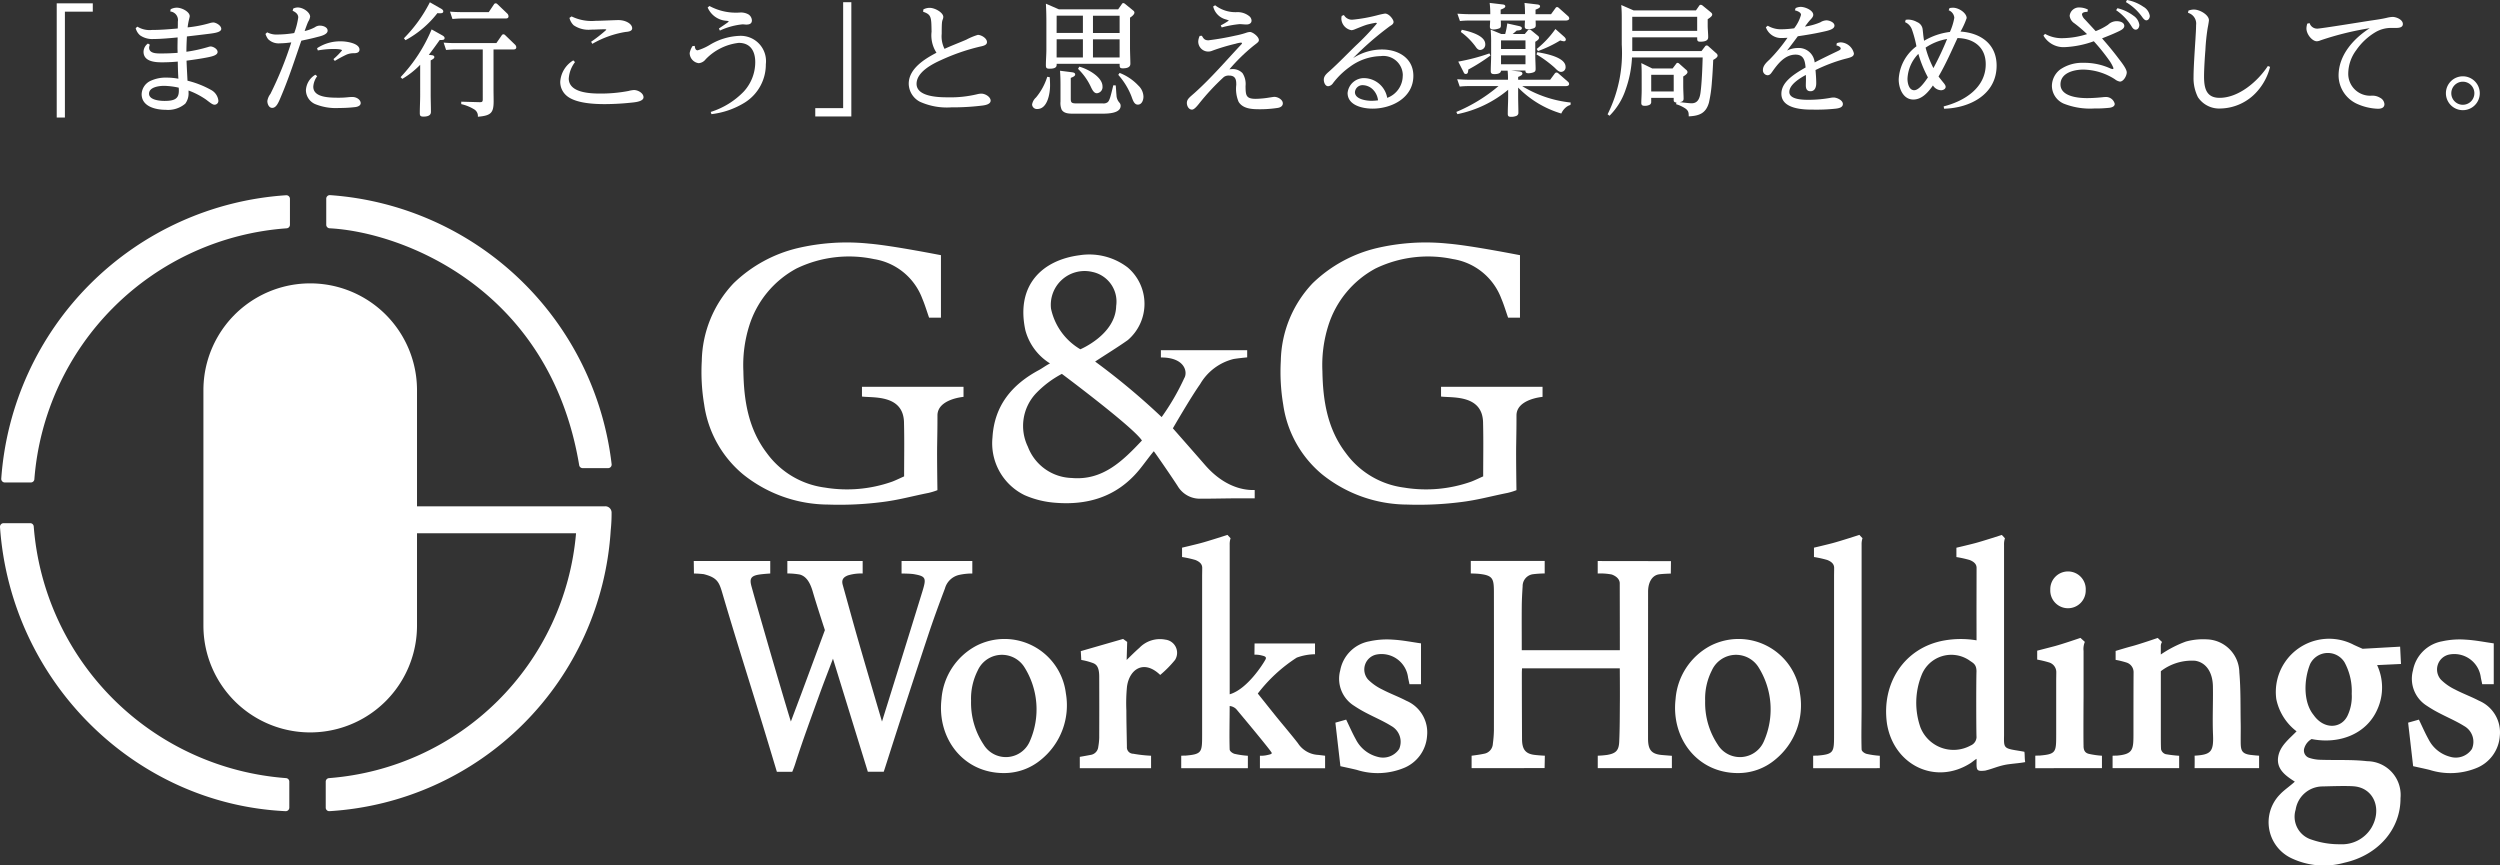 <svg xmlns="http://www.w3.org/2000/svg" width="260" height="90" viewBox="0 0 260 90">
  <rect x="0" y="0" width="260" height="90" fill="#333333" stroke="none"/>
  <g id="グループ_77740" data-name="グループ 77740" transform="translate(0)">
    <g id="グループ_77742" data-name="グループ 77742" transform="translate(0)">
      <path id="パス_154282" data-name="パス 154282" d="M362.466,101.767a1.844,1.844,0,1,1-3.685-.053,1.844,1.844,0,1,1,3.685.053" transform="translate(-145.551 -40.397)" fill="#fff"/>
      <path id="パス_154283" data-name="パス 154283" d="M129.355,98v1.3s-.862.051-1.27.129c-.764.146-.89.453-.682,1.206.534,1.94,1.1,3.871,1.654,5.8.731,2.537,2.326,7.942,2.443,8.256.4-1.064.751-1.994,1.1-2.926.753-2.024,2.437-6.578,2.437-6.578s-.9-2.748-1.261-4c-.313-1.091-.759-1.622-1.355-1.781a7.619,7.619,0,0,0-1.288-.112V98h7.833l0,1.3a4.66,4.66,0,0,0-1.528.194c-.483.185-.692.461-.546.985.514,1.835,1.012,3.675,1.537,5.507.808,2.819,2.547,8.71,2.547,8.71s2.859-9.158,4.2-13.526c.427-1.391.39-1.587-.908-1.806-.333-.057-1.251-.064-1.257-.065V98h7.359v1.3a6.266,6.266,0,0,0-1.366.145,1.989,1.989,0,0,0-1.482,1.412c-.607,1.606-1.2,3.219-1.74,4.849-1.457,4.4-2.9,8.8-4.3,13.211-.228.719-.326,1-.326,1l-1.652,0s-2.39-7.747-3.626-11.759c-.508,1.345-.985,2.561-1.427,3.79-.83,2.307-1.683,4.607-2.434,6.94a10.061,10.061,0,0,1-.374,1.034l-1.6,0s-1.006-3.358-1.521-5.034c-1.348-4.386-2.737-8.759-4.035-13.159-.425-1.441-.5-1.966-2.048-2.362a10.033,10.033,0,0,0-1.02-.066L121.4,98Z" transform="translate(-49.249 -39.655)" fill="#fff"/>
      <path id="パス_154284" data-name="パス 154284" d="M278.294,118.249l0,1.292h-7.709v-1.294a9.653,9.653,0,0,0,.965-.08c.9-.154,1.223-.437,1.266-1.362.067-1.426.057-2.856.07-4.285.009-1.088-.01-3.358-.01-3.358H262.709s-.019.332-.019.47c0,2.355.009,4.491.019,6.846,0,1.029.288,1.562,1.3,1.684.506.061,1.074.085,1.074.085l-.027,1.287-7.591.008v-1.294s.82-.1,1.267-.2a1.1,1.1,0,0,0,.942-1.036,12.082,12.082,0,0,0,.111-1.379q.011-7.159,0-14.32c0-1.487-.087-1.818-1.55-1.978-.269-.029-.855-.042-.855-.042v-1.3h7.686v1.3a11.164,11.164,0,0,0-1.214.079,1.241,1.241,0,0,0-1.079,1.25c-.046.69-.085,1.382-.091,2.074-.014,1.512,0,3.024,0,4.582h10.2v-.651c0-1.85-.011-6.286-.011-6.286s.073-.609-.836-.94a6.155,6.155,0,0,0-1.455-.1v-1.3l7.618.011-.015,1.294s-.868.02-1.255.084c-.656.109-1.109.774-1.109,1.812,0,.49-.007,10.245-.005,15.229,0,1.161.3,1.648,1.467,1.746.332.028,1,.08,1,.08" transform="translate(-104.418 -39.654)" fill="#fff"/>
      <path id="パス_154285" data-name="パス 154285" d="M408.273,114.322a5.522,5.522,0,0,1,.037,4.578c-1.129,2.615-4.006,3.682-6.851,3.111a1.637,1.637,0,0,0-.755.937.8.8,0,0,0,.529,1.027,3.988,3.988,0,0,0,1.169.194c1.616.055,3.247-.037,4.846.148a3.505,3.505,0,0,1,3.458,3.83c.021,3.292-2.388,5.965-5.849,6.729a7.87,7.87,0,0,1-5.527-.486,4.133,4.133,0,0,1-1.154-6.626c.412-.445,1.043-.861,1.538-1.322-.928-.6-1.93-1.277-1.731-2.572.176-1.143,1.137-1.858,1.913-2.661a5.623,5.623,0,0,1-2.11-3.364,5.538,5.538,0,0,1,8.08-5.621c.539.248.9.4.9.4l3.9-.22.088,1.8Zm-5.716,12.619a2.841,2.841,0,0,0-2.754,2.405,2.493,2.493,0,0,0,1.668,3.13,8.7,8.7,0,0,0,2.945.476,3.573,3.573,0,0,0,3.257-1.7c1.121-1.891.323-4.07-1.705-4.313-.788-.094-3.01,0-3.41,0m3.074-9.637a6.276,6.276,0,0,0-.758-3.289,2.044,2.044,0,0,0-3.565.195c-.652,1.6-.748,3.957.369,5.316,1.08,1.535,2.91,1.423,3.546,0a4.659,4.659,0,0,0,.408-2.222" transform="translate(-161.053 -45.151)" fill="#fff"/>
      <path id="パス_154286" data-name="パス 154286" d="M322.324,111.24c0,1.5-.046,3.106,0,4.511.006.2.285.4.508.464a8.82,8.82,0,0,0,1.386.2v1.289l-6.933.006v-1.3s.648-.029.32,0c1.839-.151,1.853-.319,1.854-2.167q0-8.233,0-16.465c0-.21.009-.6.009-.9s-.143-.6-.716-.826a11.363,11.363,0,0,0-1.382-.307v-.972s1.259-.294,1.924-.47c.81-.214,2.8-.86,2.8-.86l.323.349a1.973,1.973,0,0,0-.093.679Z" transform="translate(-128.717 -37.815)" fill="#fff"/>
      <path id="パス_154287" data-name="パス 154287" d="M221.011,116.324a2.672,2.672,0,0,1-2.174-1.226c-.709-.913-1.464-1.79-2.192-2.687-.657-.81-1.3-1.628-1.976-2.469a16,16,0,0,1,4.051-3.737,5.691,5.691,0,0,1,1.9-.351l0-1.123h-6.286l-.013,1.165a2.924,2.924,0,0,1,.679.065c.276.075.644.115.469.441-.238.443-1.89,3.085-3.722,3.617V94.469a1.967,1.967,0,0,1,.093-.68l-.324-.349s-1.989.647-2.8.86c-.665.176-1.924.47-1.924.47v.972a11.352,11.352,0,0,1,1.383.307c.572.229.715.527.715.826s-.01.688-.01.9q0,8.233,0,16.465c0,1.848-.015,2.017-1.854,2.167.327-.029-.32,0-.32,0v1.3l6.932-.005v-1.29a8.878,8.878,0,0,1-1.386-.2c-.223-.069-.5-.266-.508-.464-.046-1.405,0-3.014,0-4.511a1.133,1.133,0,0,1,.684.323c1.286,1.532,3.626,4.354,3.69,4.55.042.131-.247.178-.489.234a2.868,2.868,0,0,1-.738.065v1.3h6.778v-1.3c-.116-.018-.469-.061-.663-.08" transform="translate(-83.859 -37.812)" fill="#fff"/>
      <path id="パス_154288" data-name="パス 154288" d="M299.621,125.548c-4.2-.017-6.922-3.624-6.448-7.695a6.858,6.858,0,0,1,3.593-5.528,6.428,6.428,0,0,1,9.341,4.922,7.281,7.281,0,0,1-2.593,6.918,5.973,5.973,0,0,1-3.893,1.382m-3.37-7.555a7.814,7.814,0,0,0,1.3,4.586,2.707,2.707,0,0,0,4.794-.305,8.23,8.23,0,0,0-.591-7.8,2.762,2.762,0,0,0-4.818.42,6.482,6.482,0,0,0-.689,3.1" transform="translate(-118.913 -45.149)" fill="#fff"/>
      <path id="パス_154289" data-name="パス 154289" d="M171.165,125.548c-4.205-.017-6.923-3.624-6.449-7.695a6.857,6.857,0,0,1,3.593-5.528,6.428,6.428,0,0,1,9.341,4.922,7.281,7.281,0,0,1-2.593,6.918,5.973,5.973,0,0,1-3.892,1.382m-3.371-7.555a7.818,7.818,0,0,0,1.3,4.586,2.707,2.707,0,0,0,4.794-.305,8.228,8.228,0,0,0-.591-7.8,2.762,2.762,0,0,0-4.818.42,6.48,6.48,0,0,0-.689,3.1" transform="translate(-66.801 -45.149)" fill="#fff"/>
      <path id="パス_154290" data-name="パス 154290" d="M234.2,124.882l-.521-4.523,1.121-.316c.344.708.641,1.4,1.007,2.055a3.5,3.5,0,0,0,2.239,1.808,2.021,2.021,0,0,0,2.265-.808,1.879,1.879,0,0,0-.808-2.389c-.8-.5-1.678-.874-2.515-1.309a12.917,12.917,0,0,1-1.368-.8,3.313,3.313,0,0,1-1.439-3.673,3.767,3.767,0,0,1,3.031-3.028,8.461,8.461,0,0,1,2.428-.175c1,.054,1.992.256,2.943.388v4.244h-1.2c-.042-.22-.1-.459-.146-.7a2.779,2.779,0,0,0-3.314-2.376,1.587,1.587,0,0,0-.85,2.587,5.307,5.307,0,0,0,1.474,1.038c.815.432,1.691.745,2.507,1.175a3.57,3.57,0,0,1,2.159,3.661,3.883,3.883,0,0,1-2.49,3.362,7.182,7.182,0,0,1-4.815.167c-.549-.134-1.1-.248-1.713-.385" transform="translate(-94.799 -45.202)" fill="#fff"/>
      <path id="パス_154291" data-name="パス 154291" d="M421.921,124.882l-.521-4.523,1.121-.316c.344.708.641,1.4,1.007,2.055a3.5,3.5,0,0,0,2.239,1.808,2.021,2.021,0,0,0,2.266-.808,1.879,1.879,0,0,0-.808-2.389c-.8-.5-1.678-.874-2.515-1.309a12.918,12.918,0,0,1-1.368-.8,3.313,3.313,0,0,1-1.439-3.673,3.767,3.767,0,0,1,3.031-3.028,8.46,8.46,0,0,1,2.428-.175c1,.054,1.992.256,2.943.388v4.244h-1.2c-.042-.22-.1-.459-.146-.7a2.779,2.779,0,0,0-3.314-2.376,1.587,1.587,0,0,0-.85,2.587,5.306,5.306,0,0,0,1.474,1.038c.815.432,1.691.745,2.507,1.175a3.57,3.57,0,0,1,2.159,3.661,3.883,3.883,0,0,1-2.49,3.362,7.182,7.182,0,0,1-4.815.167c-.549-.134-1.1-.248-1.713-.385" transform="translate(-170.955 -45.202)" fill="#fff"/>
      <path id="パス_154292" data-name="パス 154292" d="M189.061,112.884l4.4-1.268.424.31-.056,1.878s.9-.9,1.319-1.255a2.961,2.961,0,0,1,2.7-.861,1.38,1.38,0,0,1,1.014,2.11,11.443,11.443,0,0,1-1.543,1.563c-1.7-1.637-3.2-.6-3.452,1.2a17.544,17.544,0,0,0-.067,2.516c0,1.26.039,2.519.056,3.779a.66.66,0,0,0,.659.7,14.042,14.042,0,0,0,1.854.207v1.294h-7.412s0-1.014,0-1.176c.366-.066.732-.127,1.1-.2a.934.934,0,0,0,.82-.833,6.563,6.563,0,0,0,.1-.935q.013-3.185,0-6.37c0-1.3-.493-1.359-.888-1.5a6.666,6.666,0,0,0-.978-.241Z" transform="translate(-76.658 -45.167)" fill="#fff"/>
      <path id="パス_154293" data-name="パス 154293" d="M361.176,122.677c0,.619.306.745.528.814a8.881,8.881,0,0,0,1.386.2v1.29l-6.933.005v-1.3s.648-.029.32,0c1.839-.15,1.853-.319,1.854-2.167,0-5.488,0-.145,0-5.632,0-.21.01-.6.01-.9a1.051,1.051,0,0,0-.715-.987,10.774,10.774,0,0,0-1.271-.307v-.928s1.148-.294,1.813-.47c.81-.214,2.686-.86,2.686-.86l.457.416a1.91,1.91,0,0,0-.133.946v4.784s-.029,4.2,0,5.093" transform="translate(-144.487 -45.095)" fill="#fff"/>
      <path id="パス_154294" data-name="パス 154294" d="M384.035,123.606c-.922-.118-1.027-.475-1.034-1.308-.006-.715.01-1.212,0-1.927-.033-1.784.012-3.576-.142-5.35a3.486,3.486,0,0,0-3.377-3.433,6.783,6.783,0,0,0-2.19.231,11.824,11.824,0,0,0-2.6,1.344v-.847a.8.8,0,0,1,.126-.453l-.446-.423s-1.876.647-2.686.86c-.665.176-1.693.493-1.693.493v.928a9.18,9.18,0,0,1,1.152.284,1.052,1.052,0,0,1,.715.987c0,.3-.012.723-.012,6.212,0,1.847.037,2.347-1.851,2.486.328-.024-.32,0-.32,0v1.294h6.923v-1.289a13.322,13.322,0,0,1-1.4-.166.707.707,0,0,1-.481-.5c-.024-.4-.024-.94-.024-1.715V114.9a5.286,5.286,0,0,1,3.556-1.088c1.16.171,1.835,1.217,1.86,2.662.03,1.681-.06,3.365.012,5.045.076,1.787-.245,2.065-1.917,2.167.019.46,0,1.294,0,1.294h6.708v-1.294c-.333-.02-.6-.048-.872-.082" transform="translate(-149.968 -45.095)" fill="#fff"/>
      <path id="パス_154295" data-name="パス 154295" d="M344.431,116c-.323-.064-.667-.117-.915-.158-1.241-.206-1.221-.331-1.2-1.554V94.477a1.978,1.978,0,0,1,.093-.68l-.323-.349s-1.99.647-2.8.86c-.664.176-1.925.47-1.925.47v.972a11.249,11.249,0,0,1,1.383.307c.573.228.715.527.715.826s-.009,4.67-.009,4.67.006,2.41.006,2.857a9.947,9.947,0,0,0-3.394.02c-4.067.736-6.546,4.4-5.913,8.7.729,4.278,5.052,6.379,8.7,4.04.146-.094.413-.327.606-.437.011.173,0,.436,0,.519,0,.691.08.8.909.705.772-.192,1.228-.421,2.006-.588.584-.125,1.515-.168,2.145-.295-.072-.419-.031-.764-.084-1.072m-4.976-1.565a.979.979,0,0,1-.609.908,3.7,3.7,0,0,1-5.226-1.884,7.753,7.753,0,0,1,.1-5.387,3.324,3.324,0,0,1,4.982-1.584c.341.257.748.367.748,1.146-.036,1.113-.032,5.666,0,6.8" transform="translate(-133.895 -37.815)" fill="#fff"/>
      <path id="パス_154296" data-name="パス 154296" d="M179.646,55.791a5.83,5.83,0,0,1-2.556-3.442c-1.017-4.706,1.769-7.308,5.637-7.807a6.58,6.58,0,0,1,5.007,1.276,4.965,4.965,0,0,1,.011,7.546c-1.074.764-2.363,1.546-3.4,2.236a72.521,72.521,0,0,1,6.917,5.774,24.5,24.5,0,0,0,2.351-4.049c.378-.614.086-2.164-2.43-2.149v-.759h8.974v.747c-.385.038-1.058.108-1.424.173a5.571,5.571,0,0,0-3.473,2.617c-.982,1.384-2.831,4.589-2.831,4.589s2.368,2.689,3.332,3.8c2.447,2.824,4.885,2.606,5.178,2.619v.861c-.442,0-1.347,0-1.783,0-1.577.009-2.39.039-3.819.039a2.679,2.679,0,0,1-2.415-1.324c-.647-1-2.3-3.4-2.478-3.612-.525.627-1.031,1.349-1.52,1.943-2.323,2.816-5.4,3.724-8.9,3.4a9.679,9.679,0,0,1-3.02-.776,6,6,0,0,1-3.336-6c.195-3.317,2.021-5.5,4.829-7.007.35-.188.739-.486,1.147-.687m9.574,8.023c-.847-1.357-8.334-6.941-8.334-6.941A10.511,10.511,0,0,0,178.2,58.9a4.943,4.943,0,0,0-.85,5.558,5.03,5.03,0,0,0,4.564,3.25c3.23.289,5.32-1.8,7.3-3.9m-2.682-13.987a3.148,3.148,0,0,0-2.456-3.538,3.515,3.515,0,0,0-4.32,3.816,6.443,6.443,0,0,0,3.05,4.224s3.663-1.52,3.726-4.5" transform="translate(-70.45 -17.998)" fill="#fff"/>
      <path id="パス_154297" data-name="パス 154297" d="M143.822,66.7c0-1.921.035-3.659-.011-5.528,0-3.024-3.23-2.629-4.372-2.783V57.373H150v1.051s-2.71.224-2.71,1.929c0,1.385-.017,2.081-.033,3.124-.021,1.388.03,4.649.03,4.649a6.767,6.767,0,0,1-.925.285c-1.756.348-3.118.745-4.89.959a34.841,34.841,0,0,1-5.564.254,14.223,14.223,0,0,1-8.846-3.152,11.537,11.537,0,0,1-4.032-7.239,20.523,20.523,0,0,1-.25-4.556,12.042,12.042,0,0,1,3.312-8.073,14.363,14.363,0,0,1,6.653-3.649,22.431,22.431,0,0,1,7.439-.469c2.463.21,7.305,1.178,7.469,1.2v6.5h-1.234c-.227-.644-.429-1.331-.707-1.985a6.445,6.445,0,0,0-5.033-4.108,12.552,12.552,0,0,0-8.048.978,10.232,10.232,0,0,0-4.925,5.984,13.656,13.656,0,0,0-.6,4.706c.049,3.031.512,5.991,2.439,8.51a8.881,8.881,0,0,0,6.044,3.587,14.087,14.087,0,0,0,7-.621c.4-.154.794-.349,1.233-.544" transform="translate(-49.794 -17.149)" fill="#fff"/>
      <path id="パス_154298" data-name="パス 154298" d="M245.154,66.7c0-1.921.035-3.659-.011-5.528,0-3.024-3.229-2.629-4.372-2.783V57.373h10.557v1.051s-2.71.224-2.71,1.929c0,1.385-.017,2.081-.033,3.124-.021,1.388.03,4.649.03,4.649a6.767,6.767,0,0,1-.925.285c-1.756.348-3.118.745-4.89.959a34.842,34.842,0,0,1-5.564.254,14.223,14.223,0,0,1-8.846-3.152,11.537,11.537,0,0,1-4.032-7.239,20.527,20.527,0,0,1-.25-4.556,12.042,12.042,0,0,1,3.312-8.073,14.363,14.363,0,0,1,6.653-3.649,22.431,22.431,0,0,1,7.439-.469c2.463.21,7.305,1.178,7.469,1.2v6.5h-1.234c-.227-.644-.429-1.331-.707-1.985a6.446,6.446,0,0,0-5.033-4.108,12.554,12.554,0,0,0-8.049.978,10.233,10.233,0,0,0-4.924,5.984,13.654,13.654,0,0,0-.6,4.706c.049,3.031.512,5.991,2.439,8.51a8.88,8.88,0,0,0,6.044,3.587,14.087,14.087,0,0,0,7-.621c.4-.154.794-.349,1.233-.544" transform="translate(-90.903 -17.149)" fill="#fff"/>
      <path id="パス_154299" data-name="パス 154299" d="M3.508,91.734a28.435,28.435,0,0,0,26.236,26.173.368.368,0,0,1,.344.367v2.7a.37.37,0,0,1-.387.372C14.073,120.617,1.12,107.907,0,91.794a.375.375,0,0,1,.374-.4H3.142a.368.368,0,0,1,.366.339" transform="translate(0 -36.984)" fill="#fff"/>
      <path id="パス_154300" data-name="パス 154300" d="M83.394,62.17c-3.076-18.46-18.462-24.246-25.96-24.635a.368.368,0,0,1-.346-.369v-2.71a.37.37,0,0,1,.4-.369A31.727,31.727,0,0,1,86.769,62.073a.369.369,0,0,1-.368.406H83.756a.369.369,0,0,1-.363-.31" transform="translate(-23.159 -13.793)" fill="#fff"/>
      <path id="パス_154301" data-name="パス 154301" d="M3.664,63.636A28.355,28.355,0,0,1,29.9,37.546a.369.369,0,0,0,.344-.367v-2.7a.373.373,0,0,0-.391-.373A31.794,31.794,0,0,0,.221,63.578a.37.37,0,0,0,.369.4H3.3a.368.368,0,0,0,.366-.339" transform="translate(-0.09 -13.801)" fill="#fff"/>
      <path id="パス_154302" data-name="パス 154302" d="M77.391,72.679H57.81V60.6a11.107,11.107,0,1,0-22.214,0V85.086a11.107,11.107,0,1,0,22.214,0V75.48h16.54a27.928,27.928,0,0,1-25.689,25.466.368.368,0,0,0-.344.367v2.7a.364.364,0,0,0,.385.37,31.2,31.2,0,0,0,29.253-29.2,16.757,16.757,0,0,0,.091-1.861.656.656,0,0,0-.656-.647" transform="translate(-14.441 -20.022)" fill="#fff"/>
      <path id="パス_154303" data-name="パス 154303" d="M9.926.578h3.751v.866h-2.9V12.461H9.926Z" transform="translate(-4.027 -0.234)" fill="#fff"/>
      <path id="パス_154304" data-name="パス 154304" d="M29.142,8.94a9.771,9.771,0,0,1,2.505.993,1.441,1.441,0,0,1,.7,1.07.4.4,0,0,1-.407.433c-.191,0-.432-.191-.877-.535a8.228,8.228,0,0,0-1.818-.943v.2a1.767,1.767,0,0,1-.344,1.172,2.76,2.76,0,0,1-2.034.636c-1.029,0-2.5-.33-2.5-1.63A1.593,1.593,0,0,1,25.2,9a3.711,3.711,0,0,1,1.78-.382,6.481,6.481,0,0,1,1.208.115c-.038-.6-.051-1.184-.064-1.783-.546.051-1.106.077-1.653.077-.749,0-1.907-.09-1.907-1.1a1.075,1.075,0,0,1,.458-.854l.2.127a.835.835,0,0,0-.076.306c0,.6.763.6,1.208.6.712,0,1.208-.026,1.754-.064,0-.179-.012-.344-.012-.522,0-.357.012-.726.012-1.082-.738.076-1.806.166-2.53.166a2.21,2.21,0,0,1-1.373-.382,1.442,1.442,0,0,1-.458-.751l.178-.153a2.421,2.421,0,0,0,1.513.344c.9,0,1.792-.077,2.682-.153.013-.153.013-.548.013-.713a.9.9,0,0,0-.788-1.057l.037-.23a1.4,1.4,0,0,1,.637-.165c.559,0,1.347.445,1.347.878,0,.14-.153.561-.216,1.172a12.626,12.626,0,0,0,2.263-.433,1.446,1.446,0,0,1,.407-.077c.267,0,.827.306.827.663s-.738.446-1.234.51c-.8.1-1.564.191-2.339.28-.026.535-.051,1.057-.051,1.592a15.015,15.015,0,0,0,2.276-.5.935.935,0,0,1,.242-.051c.242,0,.724.242.724.573s-.547.458-.978.548c-.687.14-1.564.267-2.251.356.025.688.064,1.376.1,2.077M26.7,9.474c-.521,0-1.564.127-1.564.815,0,.662,1.132.751,1.6.751,1,0,1.5-.191,1.5-1.044a2.817,2.817,0,0,0-.013-.332A7.7,7.7,0,0,0,26.7,9.474" transform="translate(-9.636 -0.546)" fill="#fff"/>
      <path id="パス_154305" data-name="パス 154305" d="M49.864,2.337c0-.357-.3-.561-.584-.688l.063-.229a1.088,1.088,0,0,1,.458-.115c.622,0,1.3.535,1.3.956a1.258,1.258,0,0,1-.19.5c-.089.166-.305.777-.382.994a3.993,3.993,0,0,0,1.069-.395.879.879,0,0,1,.534-.166c.3,0,.788.153.788.522,0,.446-.852.6-1.182.688-.509.14-1.031.242-1.552.356C49.521,6.68,48.9,8.616,48.1,10.5c-.279.675-.508,1.248-.941,1.248-.355,0-.508-.42-.508-.713a1.583,1.583,0,0,1,.318-.738A37.167,37.167,0,0,0,49.14,4.935a9.4,9.4,0,0,1-1.195.1,1.54,1.54,0,0,1-1.221-.445,1.9,1.9,0,0,1-.267-.535l.178-.166a2.049,2.049,0,0,0,1.094.229,11,11,0,0,0,1.716-.153,7.424,7.424,0,0,0,.42-1.63m1.564,7.208c0,1.1,1.564,1.147,2.619,1.147a8.589,8.589,0,0,0,1-.051c.14-.013.279-.026.42-.026.547,0,.89.344.89.637s-.368.4-.61.42a14.143,14.143,0,0,1-1.64.089,5.716,5.716,0,0,1-2.493-.408,1.6,1.6,0,0,1-.953-1.44A2,2,0,0,1,51.644,8.3l.191.152a2.067,2.067,0,0,0-.407,1.1m.394-4.011a4.333,4.333,0,0,1,2.53-.713c.509,0,1.869.191,1.882.853,0,.331-.33.382-.585.382a1.872,1.872,0,0,0-.75.14,12.55,12.55,0,0,0-1.233.663l-.14-.192a7.348,7.348,0,0,0,.89-.9c0-.153-.788-.153-.915-.153a9.725,9.725,0,0,0-1.6.153Z" transform="translate(-18.847 -0.528)" fill="#fff"/>
      <path id="パス_154306" data-name="パス 154306" d="M73.383,5.9c.1.013.229.064.229.192,0,.1-.076.191-.382.344v3.54c0,.586.026,1.172.026,1.771,0,.178,0,.535-.775.535-.318,0-.382-.089-.382-.369,0-.624.039-1.261.039-1.885V6.894a8.875,8.875,0,0,1-1.856,1.465L70.1,8.18a16.45,16.45,0,0,0,3.229-4.966l1.094.611c.178.1.254.179.254.293,0,.191-.165.2-.509.2-.368.522-.738,1.031-1.132,1.541ZM74.21,1c.19.1.33.191.33.344,0,.178-.191.191-.33.191a2.1,2.1,0,0,1-.28-.013,10.555,10.555,0,0,1-3.319,2.815l-.165-.2a14.819,14.819,0,0,0,2.7-3.744Zm5.556,8.355c0,.446.012.891.012,1.337,0,1.21-.28,1.49-1.64,1.605a.8.8,0,0,0-.356-.751,4.461,4.461,0,0,0-1.373-.561v-.254l1.869.051h.089c.229,0,.28-.064.28-.319V5.3H75.824c-.318,0-.661.025-.992.051l-.254-.764c.433.039.852.051,1.284.051h4.2l.547-.789a.222.222,0,0,1,.19-.127.286.286,0,0,1,.191.1l.991.955a.443.443,0,0,1,.153.28c0,.2-.14.242-.3.242H79.766ZM76.511,1.417H79.27L79.8.628A.222.222,0,0,1,79.994.5a.287.287,0,0,1,.191.1l1,.955a.427.427,0,0,1,.14.294c0,.191-.14.229-.3.229H76.485c-.343,0-.661.026-.992.051l-.254-.764c.42.038.852.051,1.272.051" transform="translate(-28.44 -0.156)" fill="#fff"/>
      <path id="パス_154307" data-name="パス 154307" d="M98.926,9.311c0,1.516,2.25,1.58,3.331,1.58a15.435,15.435,0,0,0,2.874-.268,3.01,3.01,0,0,1,.572-.1c.445,0,1,.331,1,.751,0,.382-.649.5-1.145.548a27.2,27.2,0,0,1-2.874.166c-1.157,0-3.038-.089-3.954-.853a1.873,1.873,0,0,1-.687-1.5A2.81,2.81,0,0,1,99.4,7.439l.178.178a3.164,3.164,0,0,0-.648,1.694m.292-6.444a4.768,4.768,0,0,0,2.5.459c.445,0,2.085-.077,2.365-.077.75,0,1.436.382,1.436.853,0,.306-.394.357-.7.382A10.092,10.092,0,0,0,101.38,5.72l-.127-.217a14.908,14.908,0,0,0,1.576-1.235c0-.051-.063-.064-.165-.064-.47,0-.941.039-1.411.039a2.736,2.736,0,0,1-1.819-.459A1.584,1.584,0,0,1,99,3.02Z" transform="translate(-39.777 -1.16)" fill="#fff"/>
      <path id="パス_154308" data-name="パス 154308" d="M122.875,12.066a8.164,8.164,0,0,0,3.432-2.115,4.523,4.523,0,0,0,1.2-3.056c0-1.134-.484-2.012-1.717-2.012A5.665,5.665,0,0,0,122.341,6.6a1.011,1.011,0,0,1-.712.395,1.075,1.075,0,0,1-.941-1.057,1.95,1.95,0,0,1,.3-.726l.229-.013c.013.178.063.458.3.458a5.493,5.493,0,0,0,1.233-.548,6.422,6.422,0,0,1,3.1-.955A2.632,2.632,0,0,1,128.608,7.1a4.666,4.666,0,0,1-2.185,3.986,8.452,8.452,0,0,1-3.471,1.21Zm-.127-11.017a5.8,5.8,0,0,0,3.216.675,1.608,1.608,0,0,1,.839.2.781.781,0,0,1,.356.624c0,.357-.292.433-.572.433-.14,0-.267-.026-.394-.026a7.226,7.226,0,0,0-2.365.65l-.1-.216c.14-.1,1.018-.675,1.018-.726s-.14-.064-.228-.076A2.283,2.283,0,0,1,122.557,1.2Z" transform="translate(-48.961 -0.424)" fill="#fff"/>
      <path id="パス_154309" data-name="パス 154309" d="M146.416,12.268h-3.751V11.4h2.9V.386h.852Z" transform="translate(-57.877 -0.156)" fill="#fff"/>
      <path id="パス_154310" data-name="パス 154310" d="M161.391,3.827c-.026-1.49-.013-1.757-.878-2.05l.026-.242a1.409,1.409,0,0,1,.648-.166c.572,0,1.425.5,1.425.943a.751.751,0,0,1-.064.28,1.267,1.267,0,0,0-.076.357c-.026.255-.026.879-.026,1.121a2.88,2.88,0,0,0,.293,1.566c.737-.344,1.5-.624,2.263-.955a6.658,6.658,0,0,1,1.2-.5c.357,0,.953.344.953.751,0,.306-.355.395-.737.472a21.42,21.42,0,0,0-4.018,1.388c-.966.433-2.568,1.261-2.568,2.483,0,1.35,2.3,1.4,3.229,1.4a11.833,11.833,0,0,0,3.064-.319,2.058,2.058,0,0,1,.433-.064c.444,0,.978.357.978.726s-.534.472-.827.51a25.2,25.2,0,0,1-3.267.191,6.817,6.817,0,0,1-3.268-.586,2.157,2.157,0,0,1-1.157-1.872c0-1.566,1.666-2.586,2.886-3.222a3.319,3.319,0,0,1-.508-2.216" transform="translate(-64.509 -0.554)" fill="#fff"/>
      <path id="パス_154311" data-name="パス 154311" d="M182.436,8.24c.026.294.038.573.038.867,0,.8-.254,2.445-1.322,2.445a.5.5,0,0,1-.547-.459,1.244,1.244,0,0,1,.407-.738,6.329,6.329,0,0,0,1.17-2.152Zm7.12-7.055.368-.522c.051-.076.089-.127.166-.127a.381.381,0,0,1,.19.089l.814.663c.09.076.153.127.153.242,0,.2-.3.42-.458.522V5.158c0,.42.038,1.4.038,1.694,0,.42-.47.471-.8.471-.3,0-.317-.127-.317-.382V6.852H183.16v.089c0,.179-.05.42-.712.42-.317,0-.407-.051-.407-.357,0-.547.051-1.107.051-1.668V2.573c0-.662-.013-1.312-.051-1.974l1.347.586Zm-6.4,2.458h2.734v-1.8H183.16Zm0,2.547h2.734V4.3H183.16Zm1.6,1.541c.165.026.33.064.33.229s-.2.255-.458.357v2.153c0,.407.077.5.572.5h2.758a.716.716,0,0,0,.509-.127c.2-.178.292-.548.584-1.757l.255.013c.038.485.051.777.076,1.006a1.206,1.206,0,0,0,.318.8.466.466,0,0,1,.114.318c0,.815-1.411.815-1.983.815h-2.924c-.42,0-1,0-1.234-.432a1.764,1.764,0,0,1-.114-.815V9c0-.472-.013-.956-.05-1.427ZM187.928,9.2a.64.64,0,0,1-.585.713c-.28,0-.445-.293-.585-.573a6.371,6.371,0,0,0-1.373-1.961l.127-.229c.84.217,2.416,1.057,2.416,2.05m1.78-7.349h-2.772v1.8h2.772Zm0,2.458h-2.772V6.19h2.772Zm1.958,4.815a1.636,1.636,0,0,1,.521,1.146c0,.357-.165.828-.584.828-.357,0-.5-.395-.661-.853A7.41,7.41,0,0,0,189.568,8l.14-.2a5.291,5.291,0,0,1,1.958,1.325" transform="translate(-73.268 -0.216)" fill="#fff"/>
      <path id="パス_154312" data-name="パス 154312" d="M208.9,11.224c-.216.267-.471.548-.674.548-.344,0-.534-.383-.534-.688,0-.42.317-.611.826-1.07,1.691-1.516,3.255-3.337,4.806-4.993.077-.076.1-.115.1-.153s-.063-.064-.1-.064a2.873,2.873,0,0,0-.559.115,21.038,21.038,0,0,0-2.428.726,1.04,1.04,0,0,1-1.462-.967,1.466,1.466,0,0,1,.153-.573l.228-.013c.166.293.28.472.674.472a27.965,27.965,0,0,0,2.785-.484,8.624,8.624,0,0,0,1.131-.294,1.513,1.513,0,0,1,.407-.089c.279,0,.928.484.928.841,0,.178-.115.255-.547.586a18.963,18.963,0,0,0-2.518,2.457,3.1,3.1,0,0,1,.331-.025,1.4,1.4,0,0,1,1.029.42,2.06,2.06,0,0,1,.318,1.35c.013.942.026,1.325,1.068,1.325a9.8,9.8,0,0,0,1.45-.141c.114-.013.381-.064.483-.064.368,0,.877.293.877.675,0,.305-.28.433-.521.472a12.041,12.041,0,0,1-1.781.14c-.8,0-1.83,0-2.3-.777A3.481,3.481,0,0,1,212.83,9.2c0-.433-.013-.968-.738-.968a.844.844,0,0,0-.559.153,24.231,24.231,0,0,0-2.632,2.84M210.631.92a3.456,3.456,0,0,0,2.314.713,1.937,1.937,0,0,1,1.22.408.628.628,0,0,1,.254.472c0,.305-.28.407-.534.407-.216,0-.483-.038-.725-.038a10.9,10.9,0,0,0-1.844.344l-.1-.216a6.168,6.168,0,0,0,.839-.5c0-.026-.178-.077-.292-.115a1.823,1.823,0,0,1-1.335-1.35Z" transform="translate(-84.258 -0.372)" fill="#fff"/>
      <path id="パス_154313" data-name="パス 154313" d="M239.873,8.82a2.027,2.027,0,0,0-2.289-2.025,5.618,5.618,0,0,0-3.242,1.134,8.027,8.027,0,0,0-1.729,1.681.688.688,0,0,1-.5.318c-.318,0-.458-.408-.458-.675,0-.445.382-.7.686-.98.9-.815,1.754-1.707,2.632-2.56a25.86,25.86,0,0,0,2.2-2.306c0-.051-.064-.076-.115-.076a9.324,9.324,0,0,0-.928.2c-.432.139-.776.292-1.2.458a1.3,1.3,0,0,1-.382.115,1.268,1.268,0,0,1-1.067-1.185,1.183,1.183,0,0,1,.038-.305l.229-.089a.956.956,0,0,0,.89.484,16.364,16.364,0,0,0,2.518-.445,8.572,8.572,0,0,1,.864-.192c.433,0,.89.624.89.867,0,.216-.2.33-.369.432a31.674,31.674,0,0,0-3.84,3.337,5.577,5.577,0,0,1,3.014-.9c1.665,0,3.255.879,3.255,2.738,0,2.28-2.238,3.413-4.246,3.413-1.017,0-2.594-.331-2.594-1.63a1.709,1.709,0,0,1,1.806-1.541,2.476,2.476,0,0,1,2.314,2.05,2.459,2.459,0,0,0,1.615-2.318m-2.975,1.6a1.53,1.53,0,0,0-1.145-.6.788.788,0,0,0-.851.726c0,.738,1.182.9,1.741.9a5.682,5.682,0,0,0,.661-.051,1.913,1.913,0,0,0-.407-.981" transform="translate(-93.98 -0.961)" fill="#fff"/>
      <path id="パス_154314" data-name="パス 154314" d="M266.736,10.869l-.025.254a1.257,1.257,0,0,0-.509.28,1.768,1.768,0,0,0-.445.612,10.433,10.433,0,0,1-4.488-2.7v.866c0,.573.025,1.147.025,1.732a.342.342,0,0,1-.2.344,1.393,1.393,0,0,1-.572.1c-.292,0-.331-.115-.331-.332,0-.585.038-1.184.038-1.771V9.544a11.921,11.921,0,0,1-5.276,2.534l-.115-.229a16.656,16.656,0,0,0,4.387-2.687h-3.089a7.673,7.673,0,0,0-.941.051l-.267-.764c.432.026.852.051,1.284.051h4a7.845,7.845,0,0,0-.037-.942h-.687c-.026.319-.432.357-.686.357-.216,0-.381-.039-.381-.293,0-.548.038-1.083.038-1.631V4.7a13.186,13.186,0,0,0-.051-1.413l1.106.458h.407a6.715,6.715,0,0,0,.216-1.1l1.2.267c.114.026.318.077.318.23,0,.2-.254.229-.534.242-.14.127-.267.242-.42.357h1.259l.3-.357a.205.205,0,0,1,.178-.1.268.268,0,0,1,.191.076l.7.573a.259.259,0,0,1,.115.2c0,.165-.178.292-.394.42v1.35c0,.523.037,1.07.037,1.465,0,.2-.037.294-.241.37a1.565,1.565,0,0,1-.5.089c-.305,0-.318-.14-.318-.28H260.57l.814.09c.178.026.33.076.33.216s-.165.242-.445.357V8.5H264.6l.471-.636a.235.235,0,0,1,.19-.114.29.29,0,0,1,.191.089l.979.854a.344.344,0,0,1,.14.242c0,.2-.216.23-.369.23h-4.513a12.084,12.084,0,0,0,5.047,1.706m-4.755-9.3A9.8,9.8,0,0,0,261.93.514l1.3.153c.115.013.319.038.319.2,0,.14-.14.216-.471.344v.472h1.614l.445-.611c.051-.076.089-.127.178-.127s.127.038.2.1l.929.828a.348.348,0,0,1,.139.242c0,.192-.229.23-.382.23h-3.115c0,.153.013.305.013.458,0,.2-.039.28-.242.357a1.712,1.712,0,0,1-.508.089c-.357,0-.394-.141-.394-.293,0-.2.012-.408.025-.611h-2.517c.013.166.013.318.013.484s-.025.267-.178.331a1.837,1.837,0,0,1-.585.115c-.33,0-.382-.127-.382-.306s.026-.446.026-.624H256.17a8.123,8.123,0,0,0-.953.051l-.267-.764c.432.026.852.051,1.284.051h2.136a8.986,8.986,0,0,0-.064-1.172l1.309.153c.127.013.318.038.318.2,0,.14-.178.229-.483.344v.472h2.53Zm-3.7,4.191.115.216a18.844,18.844,0,0,1-2.314,1.465c-.012.293-.051.458-.267.458-.14,0-.178-.1-.241-.229l-.534-1.058a20.24,20.24,0,0,0,3.242-.853m-.432-.956a.561.561,0,0,1-.534.6c-.229,0-.368-.191-.508-.395a6.883,6.883,0,0,0-1.5-1.478l.1-.229c.725.153,2.441.573,2.441,1.5m1.64.5h2.543V4.412h-2.543Zm0,1.592h2.543v-.93h-2.543Zm6.713.267a.475.475,0,0,1-.47.522c-.241,0-.445-.216-.661-.432a11.887,11.887,0,0,0-1.895-1.388l.089-.229c1.068.178,2.937.573,2.937,1.528m-.19-3.171c.089.076.216.2.216.331a.181.181,0,0,1-.2.178,1.389,1.389,0,0,1-.382-.089,12.412,12.412,0,0,1-2.314,1.107L263.2,5.3a10.017,10.017,0,0,0,1.946-2.076Z" transform="translate(-103.382 -0.208)" fill="#fff"/>
      <path id="パス_154315" data-name="パス 154315" d="M289.748,12.437c0-.395-.025-.548-.292-.776a3.439,3.439,0,0,0-1.017-.484l.026-.179c-.28-.026-.28-.14-.28-.305v-.178h-2.339v.407a.336.336,0,0,1-.127.293,1.015,1.015,0,0,1-.547.127c-.216,0-.356-.05-.356-.292,0-.37.039-.828.039-1.325V8.3c0-.472,0-.942-.039-1.4l1.144.56h2.111l.368-.483c.038-.051.064-.1.14-.1a.258.258,0,0,1,.178.077l.7.623a.354.354,0,0,1,.165.255c0,.14-.165.293-.445.459v.929c0,.522.038,1.032.038,1.376,0,.267-.165.319-.395.369.319.026.941.114,1.234.114.648,0,.839-.535.916-1.082.139-1.006.2-2.649.228-3.681h-7.349a11.533,11.533,0,0,1-.661,3.337,6.96,6.96,0,0,1-1.678,2.725l-.2-.153a14.277,14.277,0,0,0,1.474-7.247V2.554c0-.65,0-1.057-.051-1.694l1.285.56H290.5l.318-.458a.222.222,0,0,1,.19-.127.375.375,0,0,1,.191.089l.827.675c.089.077.165.14.165.255s-.1.242-.47.484v.637c0,.382.051.853.051,1.2,0,.166,0,.5-.826.5-.306,0-.318-.14-.318-.357v-.1h-6.751V5.649h7.2l.369-.484a.209.209,0,0,1,.165-.1.265.265,0,0,1,.19.089l.8.713a.339.339,0,0,1,.152.255c0,.191-.317.369-.458.446-.026.573-.064,1.451-.14,2.318a13.833,13.833,0,0,1-.305,2.127c-.318,1.121-1.017,1.375-2.1,1.426m-5.874-8.889h6.751V2.083h-6.751Zm1.971,6.3h2.34V8.12h-2.34Z" transform="translate(-114.121 -0.338)" fill="#fff"/>
      <path id="パス_154316" data-name="パス 154316" d="M314.49,2.791a1.314,1.314,0,0,1,.61-.191c.293,0,.839.2.839.548,0,.382-.635.522-1.233.649-.852.192-1.716.332-2.581.459-.369.509-.738.993-1.119,1.49a2.513,2.513,0,0,1,1.093-.267,1.658,1.658,0,0,1,1.78,1.5c.763-.395,1.526-.764,2.327-1.147.241-.114.381-.179.381-.305,0-.178-.3-.28-.445-.319l.038-.229a1.2,1.2,0,0,1,.432-.089,1.479,1.479,0,0,1,1.348,1.147c0,.344-.317.42-.98.585a17.3,17.3,0,0,0-3.013,1.147c.038.458.076.917.076,1.363,0,.395-.127.841-.6.841-.395,0-.483-.293-.483-.624,0-.2.013-.42.013-.624,0-.153,0-.293-.013-.446-.6.331-1.716.994-1.716,1.77,0,.816,1.475.816,2.047.816a12.99,12.99,0,0,0,2.212-.2,1.776,1.776,0,0,1,.357-.039c.3,0,.953.267.953.675,0,.369-.432.446-.737.484a19.079,19.079,0,0,1-2.416.1c-.762,0-3.242,0-3.242-1.643,0-1.147,1.119-1.949,2.517-2.739-.064-.7-.191-1.337-1.042-1.337-1.119,0-1.856.968-2.441,1.8-.127.178-.241.344-.483.344a.518.518,0,0,1-.47-.561c0-.446.394-.8.686-1.07a17.052,17.052,0,0,0,1.869-2.266c-.191.013-.382.025-.56.025a1.683,1.683,0,0,1-1.691-1.12L309,3.16a2.706,2.706,0,0,0,1.474.369,10.766,10.766,0,0,0,1.272-.1,4.026,4.026,0,0,0,.712-1.4c0-.28-.406-.408-.635-.471l.076-.23a1.268,1.268,0,0,1,.534-.127c.458,0,1.3.357,1.3.828,0,.2-.165.369-.356.573-.14.153-.381.471-.508.65a6.591,6.591,0,0,0,1.627-.458" transform="translate(-125.154 -0.485)" fill="#fff"/>
      <path id="パス_154317" data-name="パス 154317" d="M336.781,8.99c.2.242.356.42.356.586,0,.242-.28.357-.483.357a1.052,1.052,0,0,1-.839-.5c-.471.675-1.132,1.465-2.034,1.465-1.081,0-1.526-1.184-1.526-2.088A4.557,4.557,0,0,1,334.1,5.36a12.016,12.016,0,0,0-.483-1.783,1.307,1.307,0,0,0-.7-.726l.063-.242a1.938,1.938,0,0,1,.28-.026,1.973,1.973,0,0,1,.9.255.931.931,0,0,1,.572.675c.051.292.064.738.165,1.273a6.864,6.864,0,0,1,2.683-.917,6,6,0,0,0,.458-1.477.912.912,0,0,0-.585-.777l.09-.23a3.179,3.179,0,0,1,.343-.038c.636,0,1.437.56,1.437,1.082a8.458,8.458,0,0,1-.636,1.4c2.085.14,3.751,1.287,3.751,3.54,0,3.018-2.81,4.42-5.467,4.483l-.039-.242c2.137-.535,4.374-1.923,4.374-4.381,0-1.783-1.246-2.687-2.937-2.725-.623,1.35-1.22,2.712-1.971,4,.127.166.241.306.382.484m-3.611-.242c0,.42.14,1.184.7,1.184.521,0,1.157-.942,1.424-1.337A12.338,12.338,0,0,1,334.3,6.15a3.921,3.921,0,0,0-1.132,2.6M337.29,4.6a5.729,5.729,0,0,0-2.238.9,10.038,10.038,0,0,0,.814,2.127A31.3,31.3,0,0,0,337.29,4.6" transform="translate(-134.79 -0.546)" fill="#fff"/>
      <path id="パス_154318" data-name="パス 154318" d="M360.82,2.433a1.083,1.083,0,0,1-.508-.79.975.975,0,0,1,1.042-.866,2.007,2.007,0,0,1,.852.216l-.038.242c-.19,0-.572.013-.572.28a.935.935,0,0,0,.28.484c.381.408.763.828,1.144,1.236a6.2,6.2,0,0,0,1.285-.663,1.292,1.292,0,0,1,.89-.37c.3,0,.8.1.8.5,0,.292-.394.471-.673.6-.534.255-1.094.472-1.64.688.559.637,1.106,1.287,1.627,1.975.254.344.941,1.159.941,1.566,0,.344-.33.955-.712.955a1.167,1.167,0,0,1-.521-.242,6.242,6.242,0,0,0-3.28-1.007c-.966,0-2.378.332-2.378,1.541,0,1.261,1.844,1.426,2.759,1.426.534,0,1.068-.038,1.589-.089a3.151,3.151,0,0,1,.343-.026A.927.927,0,0,1,365,10.8c0,.28-.3.369-.521.407a13.531,13.531,0,0,1-1.627.076,7.4,7.4,0,0,1-3.165-.509,2.034,2.034,0,0,1-1.221-1.834,2.182,2.182,0,0,1,.852-1.707,4.032,4.032,0,0,1,2.4-.7,6.553,6.553,0,0,1,2.8.573.985.985,0,0,0,.254.076.1.1,0,0,0,.1-.089,3.7,3.7,0,0,0-.483-.866,20.833,20.833,0,0,0-1.564-1.936,10.214,10.214,0,0,1-3.013.611,2.414,2.414,0,0,1-2.225-1.2l.165-.179a3.556,3.556,0,0,0,1.869.446,8.814,8.814,0,0,0,2.5-.42,13.55,13.55,0,0,0-1.31-1.12M365.283.854a4.5,4.5,0,0,1,1.678.789,1.365,1.365,0,0,1,.6.942c0,.23-.127.5-.382.5-.2,0-.33-.179-.42-.332a5.539,5.539,0,0,0-1.615-1.694ZM366.274,0a4.366,4.366,0,0,1,1.7.7,1.335,1.335,0,0,1,.675.955c0,.2-.128.459-.369.459-.153,0-.306-.179-.407-.319A5.49,5.49,0,0,0,366.16.217Z" transform="translate(-145.068)" fill="#fff"/>
      <path id="パス_154319" data-name="パス 154319" d="M382.922,1.783a1.546,1.546,0,0,1,.585-.114c.61,0,1.551.56,1.551,1.108,0,.114-.1.662-.14.866a21.471,21.471,0,0,0-.228,2.241c-.051.611-.14,1.974-.14,2.725,0,1.172.191,2.241,1.614,2.241,2,0,3.98-1.719,5.023-3.311l.229.089a5.993,5.993,0,0,1-1.36,2.573,5.211,5.211,0,0,1-3.763,1.757,2.654,2.654,0,0,1-2.377-1.172,4.4,4.4,0,0,1-.458-2.089c0-.929.115-2.649.2-3.973.024-.446.064-.981.064-1.44a1.159,1.159,0,0,0-.839-1.273Z" transform="translate(-155.329 -0.675)" fill="#fff"/>
      <path id="パス_154320" data-name="パス 154320" d="M404.693,4.176c.382,0,4.755-.713,5.505-.828.6-.089,1.195-.166,1.78-.305a3.058,3.058,0,0,1,.585-.089c.382,0,1.068.28,1.068.739,0,.382-.445.407-.725.407h-.47a3.191,3.191,0,0,0-1.6.408,6.412,6.412,0,0,0-2.059,1.91,4.1,4.1,0,0,0-.826,2.407,2.275,2.275,0,0,0,2.453,2.318,1.552,1.552,0,0,1,.852.217.811.811,0,0,1,.458.663c0,.395-.356.483-.674.483a5.741,5.741,0,0,1-2.2-.522,3.27,3.27,0,0,1-1.895-2.929c0-2.127,1.551-3.846,3.242-4.929a31.184,31.184,0,0,0-5.11,1.261,1.072,1.072,0,0,1-.394.1c-.471,0-1.081-.713-1.081-1.337a1.815,1.815,0,0,1,.089-.5l.241-.051a.814.814,0,0,0,.763.573" transform="translate(-163.733 -1.195)" fill="#fff"/>
      <path id="パス_154321" data-name="パス 154321" d="M431.534,15.1a1.761,1.761,0,1,1-1.767-1.771,1.762,1.762,0,0,1,1.767,1.771m-2.962,0a1.2,1.2,0,1,0,1.208-1.21,1.2,1.2,0,0,0-1.208,1.21" transform="translate(-173.637 -5.393)" fill="#fff"/>
    </g>
  </g>
</svg>
